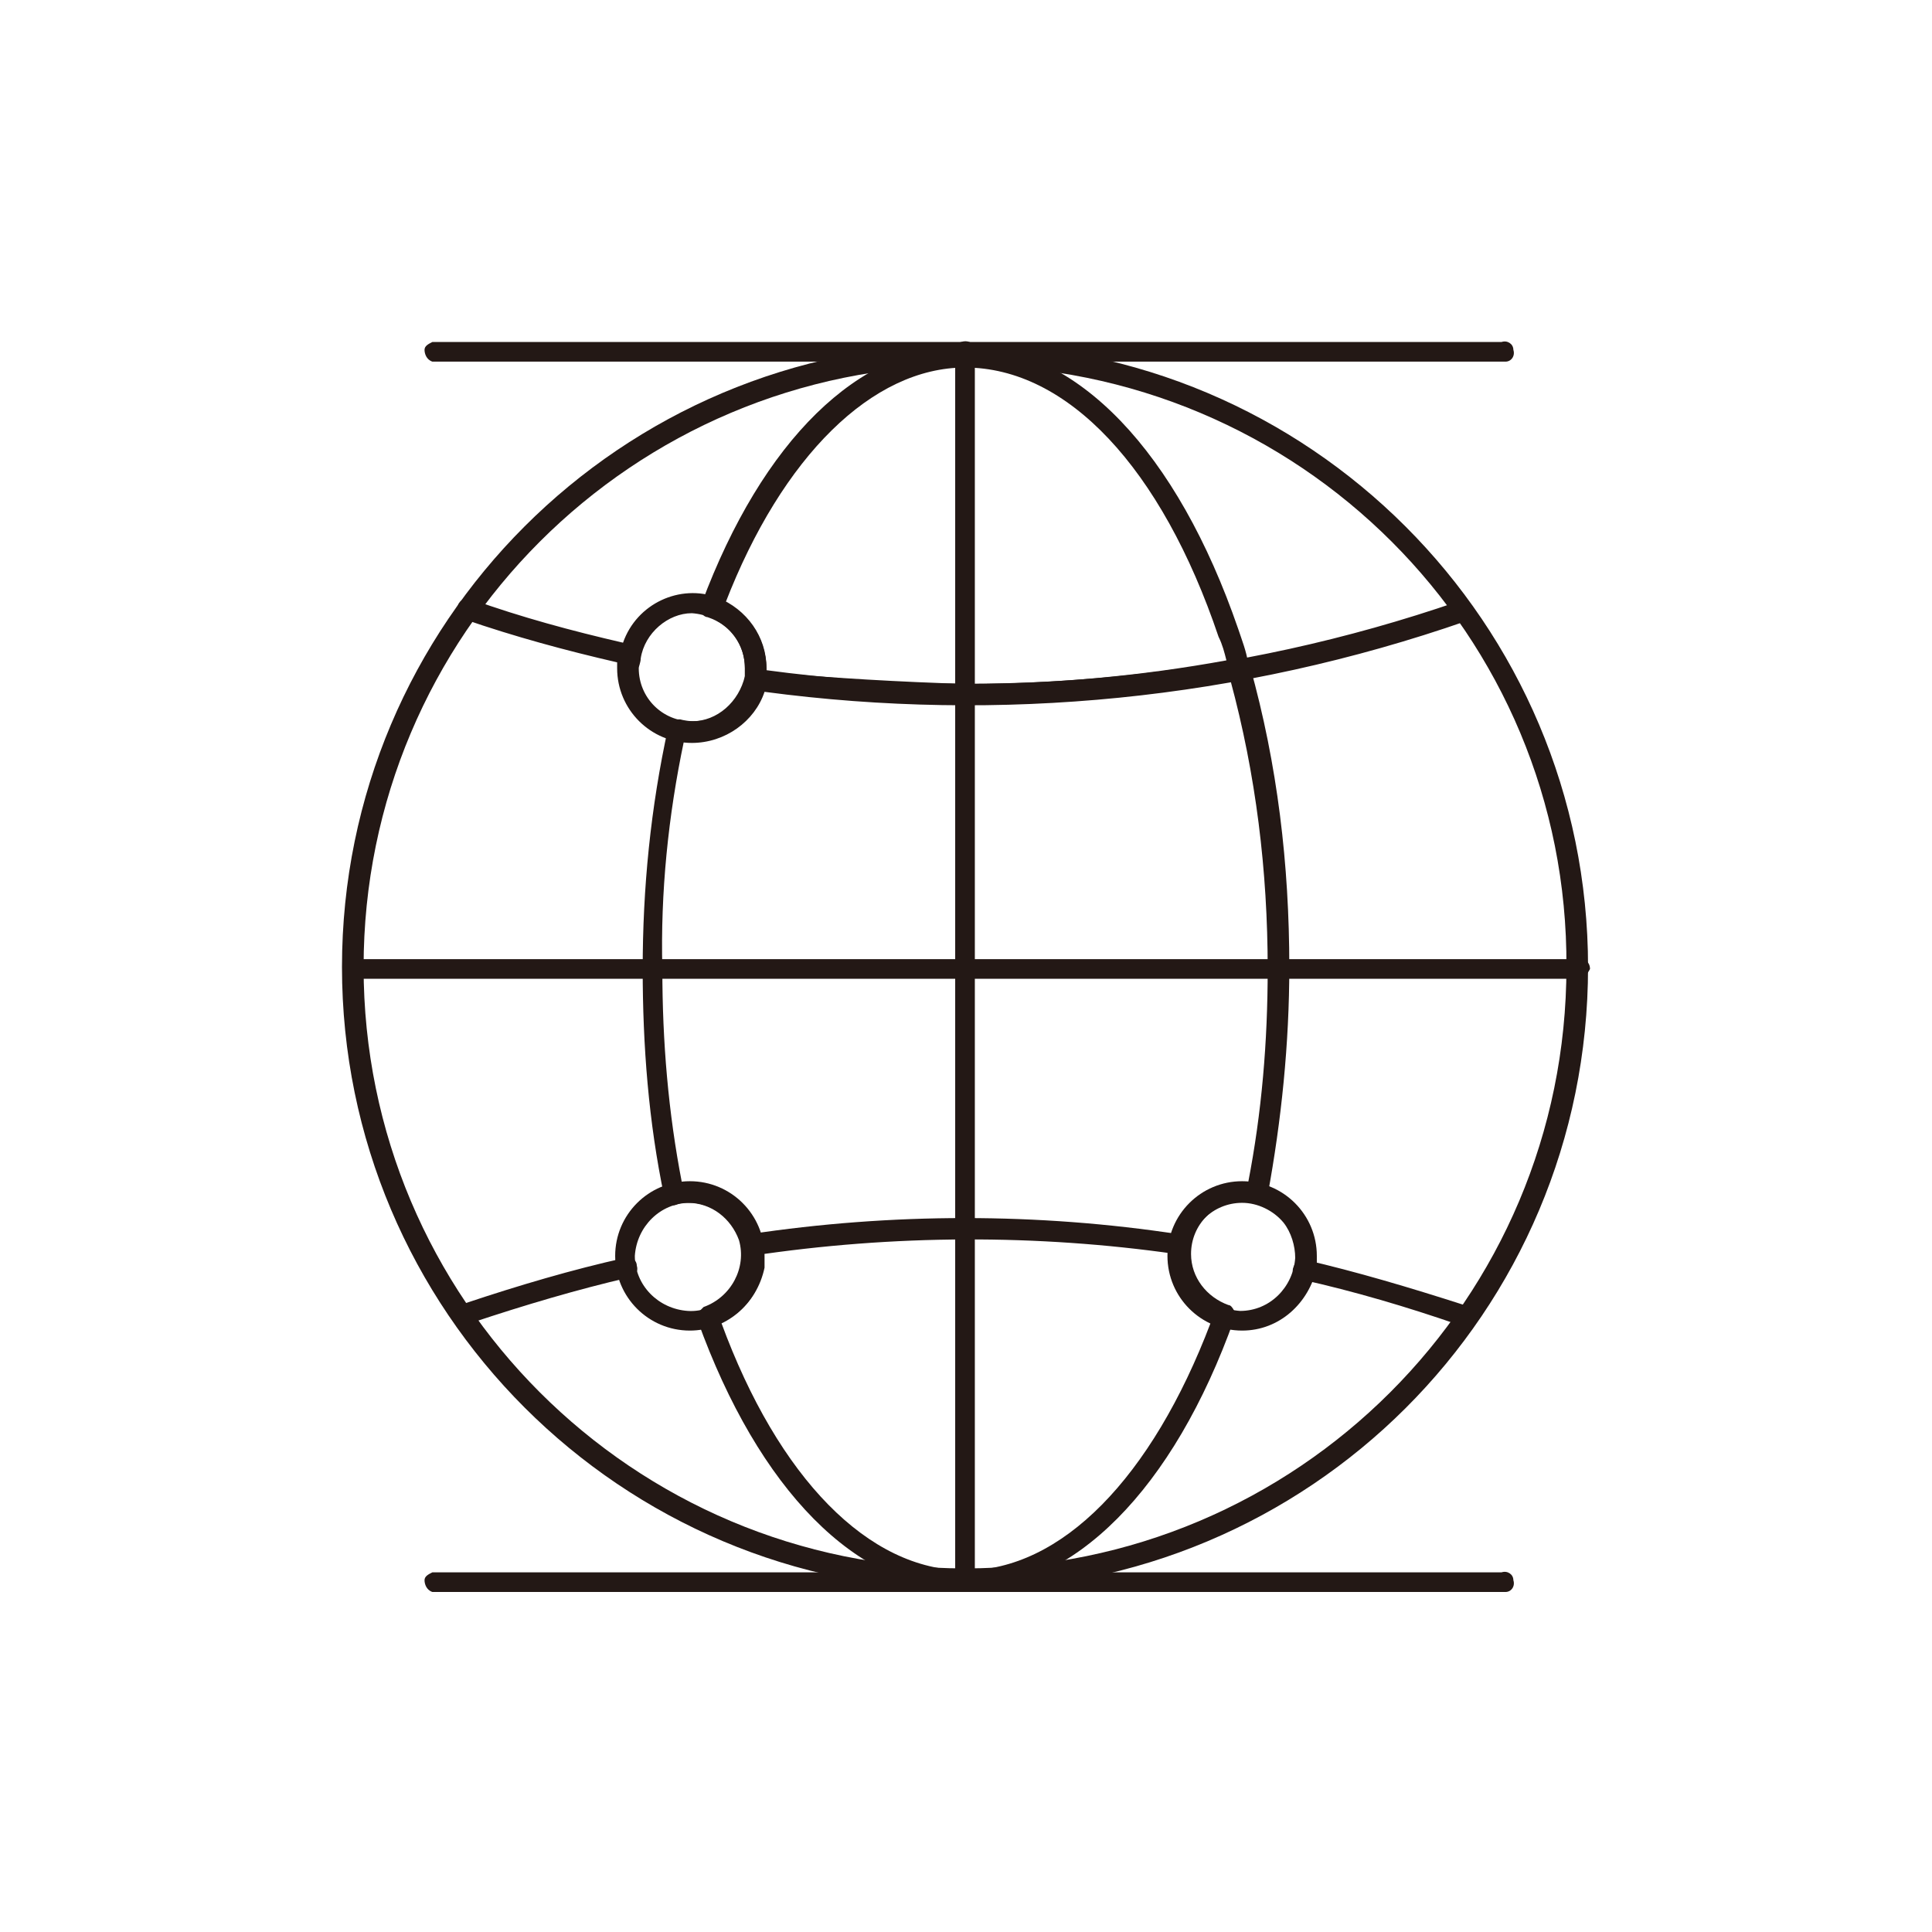 <?xml version="1.0" encoding="utf-8"?>
<!-- Generator: Adobe Illustrator 25.3.1, SVG Export Plug-In . SVG Version: 6.00 Build 0)  -->
<svg version="1.1" id="레이어_1" xmlns="http://www.w3.org/2000/svg" xmlns:xlink="http://www.w3.org/1999/xlink" x="0px"
	 y="0px" viewBox="0 0 98.3 98.3" style="enable-background:new 0 0 98.3 98.3;" xml:space="preserve">
<style type="text/css">
	.st0{fill:#231815;}
</style>
<path class="st0" d="M49.1,80.9c-17.5,0-31.7-14.2-31.7-31.7s14.2-31.7,31.7-31.7c17.5,0,31.7,14.2,31.7,31.7c0,0,0,0,0,0
	C80.8,66.8,66.6,80.9,49.1,80.9z M49.1,18.6c-16.9,0-30.6,13.7-30.6,30.6s13.7,30.6,30.6,30.6s30.6-13.7,30.6-30.6l0,0
	C79.8,32.3,66.1,18.6,49.1,18.6z"/>
<path class="st0" d="M49.1,80.9c-5.5,0-10.5-5.1-13.6-13.7c-0.1-0.1-0.1-0.3,0-0.4c0.1-0.1,0.2-0.2,0.3-0.3c1.4-0.5,2.2-2,1.8-3.4
	c-0.4-1.1-1.4-1.9-2.6-1.9c-0.2,0-0.4,0-0.6,0.1c-0.3,0.1-0.6-0.1-0.6-0.4c0,0,0,0,0,0c-0.8-3.8-1.1-7.7-1.1-11.6
	c0-4.1,0.4-8.2,1.3-12.3c0-0.1,0.1-0.3,0.2-0.3c0.1-0.1,0.3-0.1,0.4-0.1c1.5,0.4,2.9-0.5,3.3-2c0-0.1,0-0.1,0-0.2c0-0.1,0-0.3,0-0.4
	c0-1.2-0.7-2.2-1.9-2.6c-0.1,0-0.3-0.1-0.3-0.3c-0.1-0.1-0.1-0.3,0-0.4c3.1-8.3,8-13.1,13.4-13.1C54.8,17.6,59.9,23,63,32
	c0.2,0.6,0.4,1.1,0.5,1.7c0,0.1,0.1,0.2,0.1,0.2c1.4,5,2,10.1,2,15.3c0,3.9-0.4,7.8-1.1,11.6c0,0.1-0.1,0.3-0.2,0.3
	c-0.1,0.1-0.3,0.1-0.4,0.1c-0.2-0.1-0.4-0.1-0.6-0.1c-1.5,0-2.7,1.2-2.7,2.7c0,1.2,0.8,2.2,1.9,2.6c0.1,0,0.2,0.1,0.3,0.3
	c0.1,0.1,0.1,0.3,0,0.4C59.7,75.8,54.6,80.9,49.1,80.9z M36.7,67.3c2.9,7.9,7.5,12.6,12.4,12.6s9.5-4.7,12.5-12.6
	c-1.9-0.9-2.7-3.1-1.8-5c0.6-1.3,1.9-2.1,3.4-2.1h0.3c0.7-3.6,1-7.2,1-10.9c0-5-0.6-9.9-1.9-14.7c-4.4,0.8-8.8,1.2-13.3,1.2h-0.1
	c-3.5,0-6.9-0.2-10.4-0.7c-0.5,1.7-2.2,2.8-4,2.6c-0.8,3.8-1.2,7.7-1.1,11.6c0,3.7,0.3,7.3,1,10.9H35c2.1,0,3.8,1.7,3.8,3.8
	c0,0.2,0,0.4,0,0.6C38.6,65.8,37.8,66.8,36.7,67.3z M49.2,34.8c4.4,0,8.8-0.4,13.2-1.2c-0.1-0.4-0.2-0.8-0.4-1.2
	c-2.9-8.6-7.7-13.7-12.9-13.7c-4.7,0-9.3,4.5-12.2,12c1.3,0.6,2.1,1.9,2.1,3.4v0.1C42.4,34.5,45.8,34.7,49.2,34.8L49.2,34.8z"/>
<path class="st0" d="M80.3,49.8H18c-0.3,0-0.5-0.2-0.5-0.5c0-0.3,0.2-0.5,0.5-0.5h62.4c0.3,0,0.5,0.2,0.5,0.5c0,0,0,0,0,0
	C80.8,49.5,80.6,49.8,80.3,49.8z"/>
<path class="st0" d="M49.1,80.9c-0.3,0-0.5-0.2-0.5-0.5V18.1c-0.1-0.3,0-0.6,0.3-0.7s0.6,0,0.7,0.3c0,0.1,0,0.2,0,0.4v62.3
	C49.6,80.7,49.4,80.9,49.1,80.9z"/>
<path class="st0" d="M35.2,37.8c-2.1,0-3.8-1.7-3.8-3.8c0,0,0,0,0,0c0-0.1,0-0.2,0-0.3c-2.6-0.6-5.2-1.3-7.8-2.2
	c-0.3-0.1-0.4-0.4-0.3-0.7c0.1-0.3,0.4-0.4,0.7-0.3c2.5,0.9,5.1,1.6,7.7,2.2c0.7-2,2.9-3,4.8-2.3C38,31,39,32.4,39,34v0.1
	c11.9,1.6,23.9,0.4,35.2-3.5c0.3-0.1,0.6,0.1,0.7,0.3c0.1,0.3-0.1,0.6-0.3,0.7c-11.5,4-23.7,5.2-35.7,3.6
	C38.4,36.7,36.9,37.8,35.2,37.8z M32.6,33.5c0,0.2-0.1,0.4-0.1,0.5c0,1.5,1.2,2.7,2.7,2.7c1.3,0,2.4-1,2.7-2.3l0,0
	c0-0.1,0-0.3,0-0.4c0-1.5-1.2-2.7-2.7-2.8C34,31.2,32.8,32.2,32.6,33.5L32.6,33.5z"/>
<path class="st0" d="M74.4,67.4h-0.2c-2.6-0.9-5.3-1.7-8-2.3c-0.3-0.1-0.5-0.3-0.4-0.6c0,0,0,0,0,0c0.1-0.3,0.3-0.5,0.6-0.4
	c2.6,0.6,5.3,1.4,8.1,2.3c0.3,0.1,0.4,0.4,0.3,0.7C74.7,67.3,74.6,67.4,74.4,67.4L74.4,67.4z M23.9,67.4c-0.2,0-0.4-0.1-0.5-0.4
	c-0.1-0.3,0.1-0.6,0.3-0.7c2.7-0.9,5.4-1.7,8.1-2.3c0.3-0.1,0.6,0.1,0.6,0.4c0.1,0.3-0.1,0.6-0.4,0.6c0,0,0,0,0,0
	c-2.6,0.6-5.3,1.4-8,2.3C24,67.4,23.9,67.4,23.9,67.4L23.9,67.4z M38.2,63.9c-0.3,0-0.5-0.2-0.5-0.5c0-0.3,0.2-0.5,0.4-0.6
	c0,0,0,0,0,0c7.3-1.1,14.7-1.1,21.9,0c0.3,0.1,0.4,0.4,0.2,0.7c-0.1,0.2-0.2,0.3-0.4,0.3C52.8,62.8,45.5,62.8,38.2,63.9L38.2,63.9z"
	/>
<path class="st0" d="M63.2,67.7c-2.1,0-3.8-1.7-3.8-3.8c0-2.1,1.7-3.8,3.8-3.8c2.1,0,3.8,1.7,3.8,3.8c0,0.2,0,0.4,0,0.6
	C66.6,66.3,65.1,67.7,63.2,67.7z M63.2,61.2c-1.5,0-2.7,1.2-2.8,2.7c0,1.5,1.2,2.7,2.7,2.8c1.5,0,2.7-1.2,2.8-2.7
	c0-0.6-0.2-1.3-0.6-1.8C64.8,61.6,64,61.2,63.2,61.2z"/>
<path class="st0" d="M35.1,67.7c-2.1,0-3.8-1.7-3.8-3.8c0-2.1,1.7-3.8,3.8-3.8c2.1,0,3.8,1.7,3.8,3.8c0,0.2,0,0.4,0,0.6
	C38.5,66.4,36.9,67.7,35.1,67.7z M35.1,61.2c-1.5,0-2.7,1.2-2.8,2.7c0,1.5,1.2,2.7,2.7,2.8s2.7-1.2,2.8-2.7c0-0.6-0.2-1.3-0.6-1.8
	C36.6,61.6,35.9,61.2,35.1,61.2L35.1,61.2z"/>
<path class="st0" d="M76.4,18.4H22c-0.3-0.1-0.4-0.4-0.4-0.6c0-0.2,0.2-0.3,0.4-0.4h54.4c0.3-0.1,0.6,0.1,0.6,0.4
	c0.1,0.3-0.1,0.6-0.4,0.6C76.6,18.4,76.5,18.4,76.4,18.4z"/>
<path class="st0" d="M76.4,81H22c-0.3-0.1-0.4-0.4-0.4-0.6c0-0.2,0.2-0.3,0.4-0.4h54.4c0.3-0.1,0.6,0.1,0.6,0.4
	c0.1,0.3-0.1,0.6-0.4,0.6C76.6,81,76.5,81,76.4,81z"/>
</svg>

